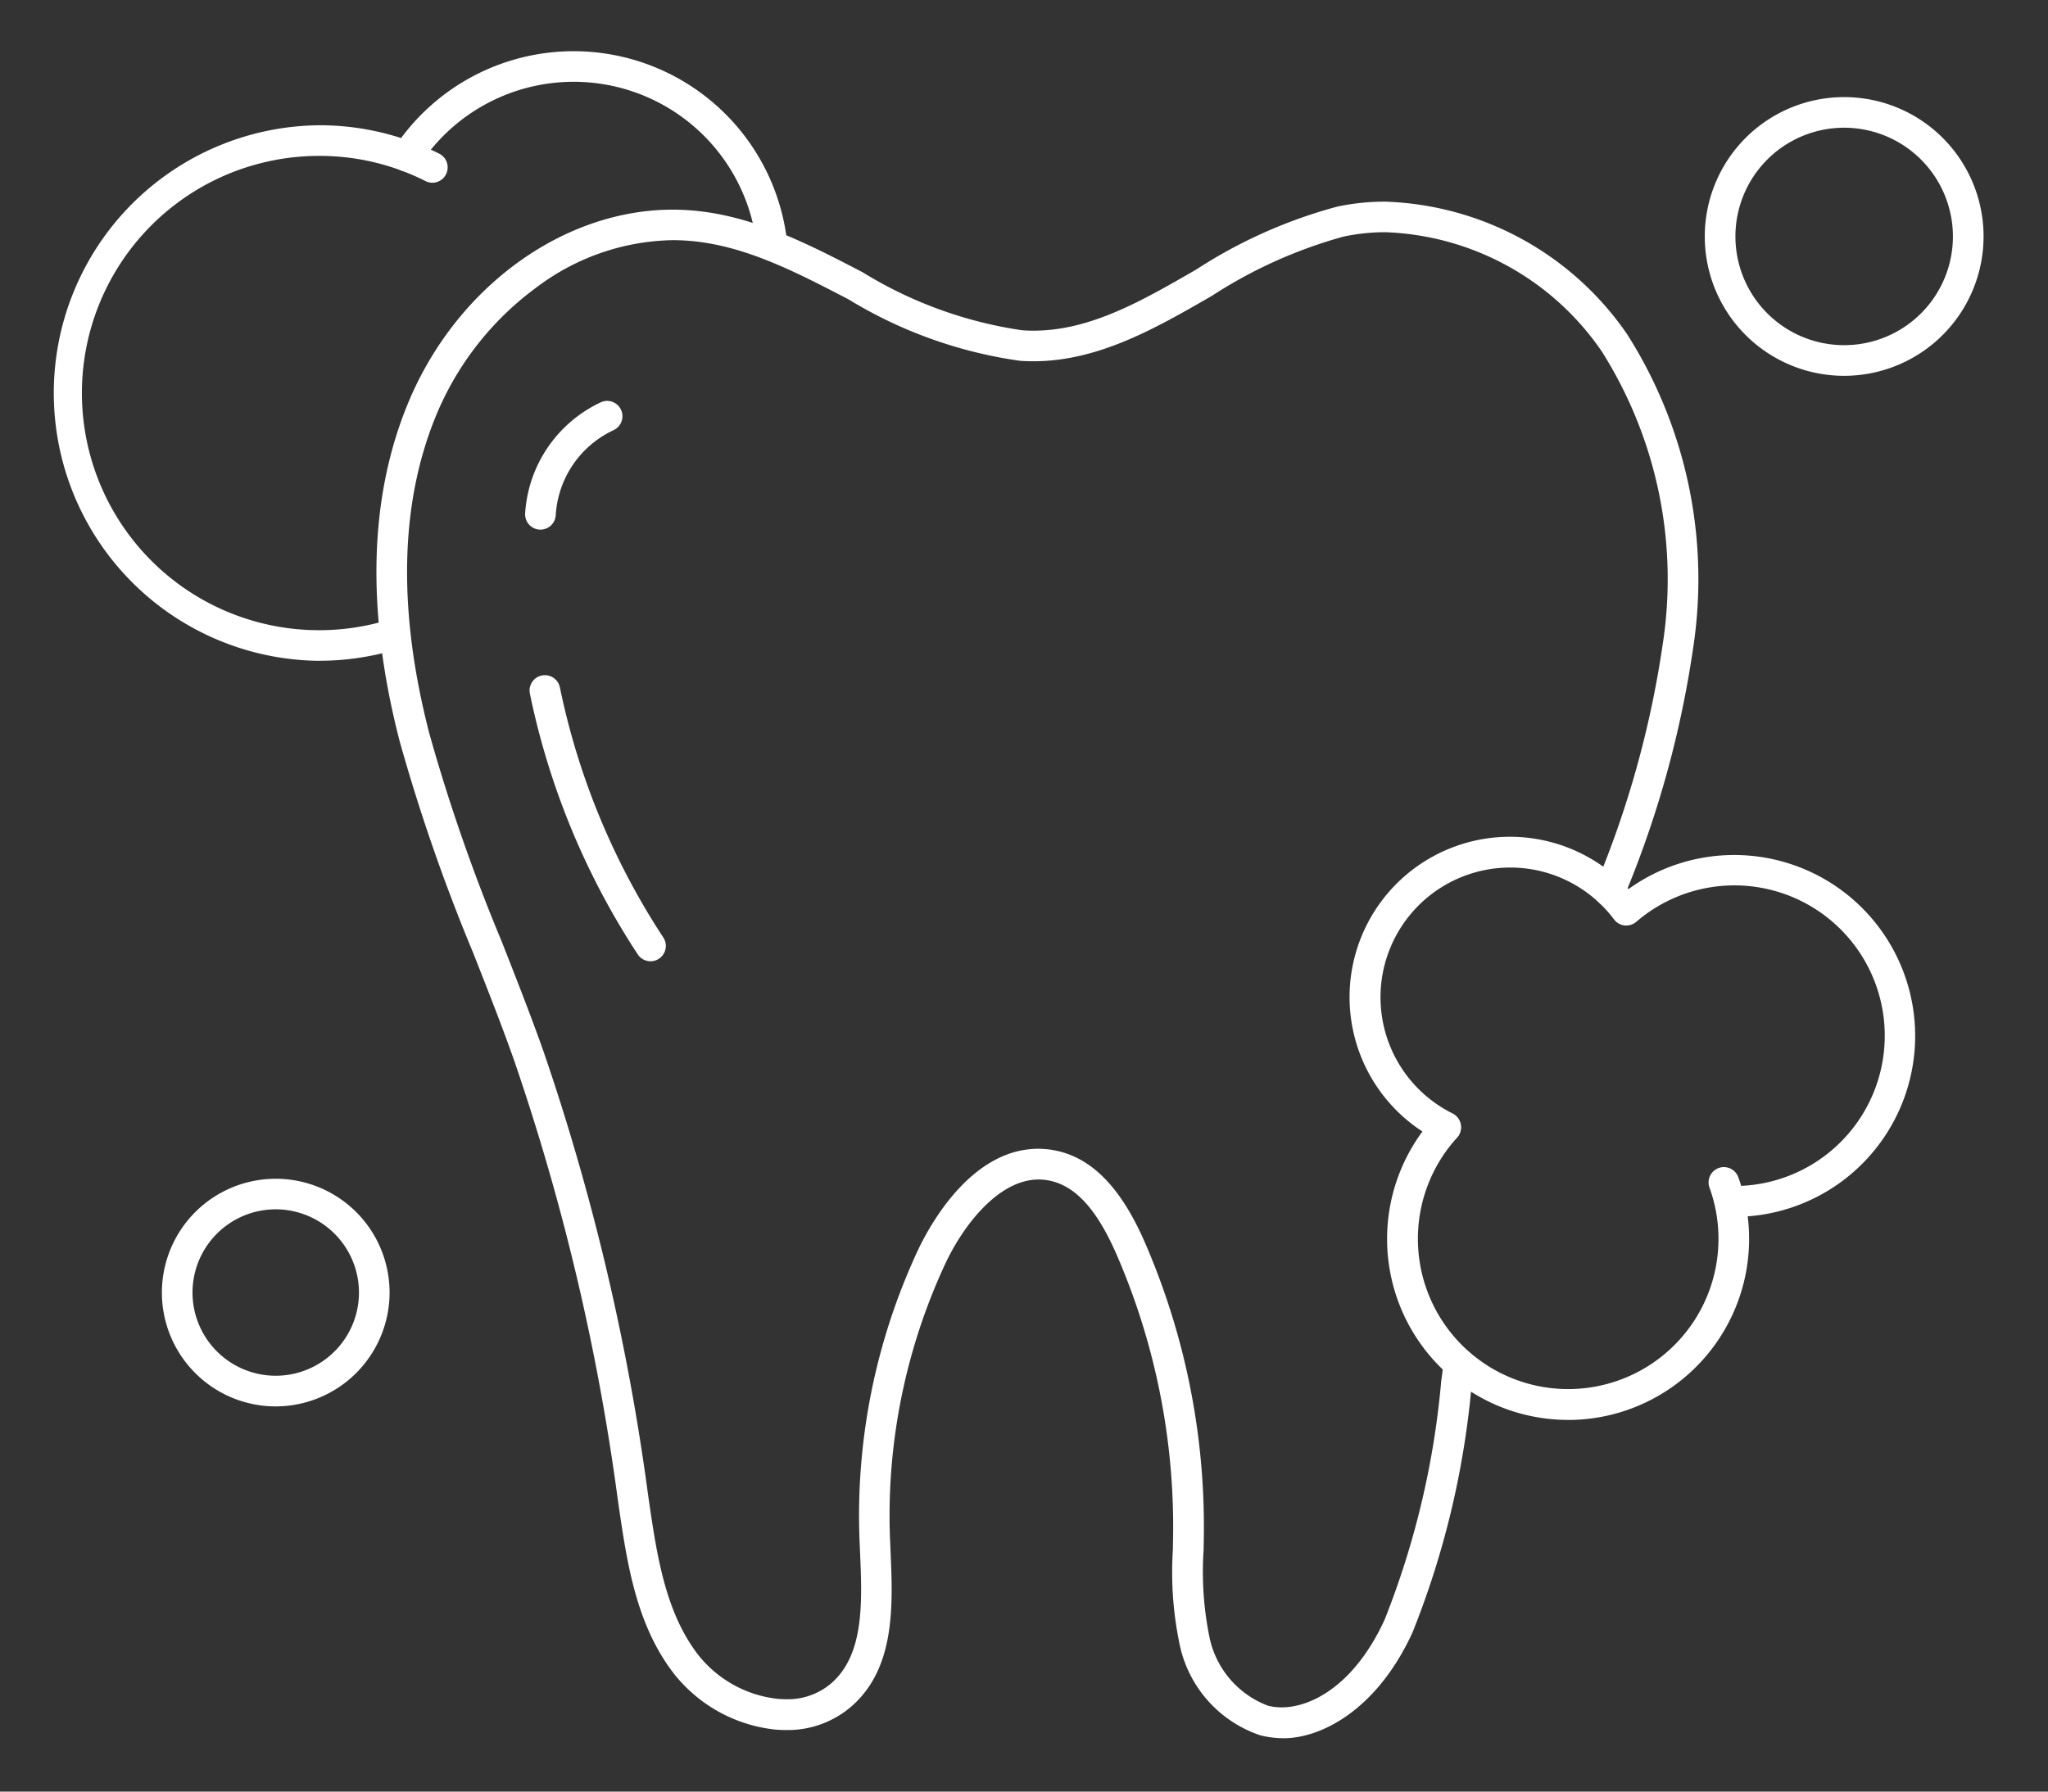 <svg xmlns="http://www.w3.org/2000/svg" width="80" height="70"><rect width="100%" height="100%" fill="#333333" stroke="none"/><defs><clipPath id="a"><path transform="translate(819 3357)" fill="#fff" stroke="#707070" d="M0 0h80v70H0z"/></clipPath></defs><g transform="translate(-819 -3357)" clip-path="url(#a)"><g fill="#fff"><path d="M869.132 3424.915a3.7 3.7 0 01-.907-.116 4.77 4.77 0 01-3.153-3.584 13.751 13.751 0 01-.257-3.656c.006-.283.01-.564.012-.846a26.7 26.7 0 00-2.216-10.71c-.76-1.737-1.582-2.648-2.591-2.87a2.131 2.131 0 00-.449-.048c-1.562 0-2.948 1.787-3.658 3.317a23.34 23.34 0 00-2.148 10.694l.02.469c.094 2.148.2 4.583-1.512 6.095a3.8 3.8 0 01-2.567.935c-.15 0-.305-.008-.459-.022a5.829 5.829 0 01-3.931-2.192c-1.476-1.917-1.827-4.334-2.166-6.669l-.024-.17a89.009 89.009 0 00-4.033-17.081c-.5-1.422-1.069-2.856-1.615-4.244a71.986 71.986 0 01-2.864-8.247c-1.332-5.149-1.2-9.645.387-13.364 1.895-4.435 6.027-7.415 10.283-7.415.174 0 .349.006.523.016 2.493.146 4.727 1.306 6.886 2.429a16.382 16.382 0 006.234 2.268c.146.01.293.016.441.016 2.222 0 4.236-1.163 6.366-2.393a19.238 19.238 0 015.514-2.457 9 9 0 011.865-.191 11.934 11.934 0 019.449 5.183 17.837 17.837 0 012.571 12.293 40.072 40.072 0 01-2.7 9.7.6.6 0 01-.556.379.588.588 0 01-.219-.042.6.6 0 01-.337-.776 38.841 38.841 0 002.623-9.405 16.663 16.663 0 00-2.367-11.469 10.7 10.7 0 00-8.452-4.669 7.874 7.874 0 00-1.631.168 18.359 18.359 0 00-5.159 2.321c-2.173 1.253-4.422 2.553-6.971 2.553-.172 0-.347-.006-.517-.018a17.509 17.509 0 01-6.7-2.4c-2.142-1.113-4.166-2.166-6.4-2.3a8.792 8.792 0 00-.459-.014 9.059 9.059 0 00-5.269 1.8 11.794 11.794 0 00-3.917 4.891c-1.482 3.47-1.593 7.708-.329 12.594a70.73 70.73 0 002.818 8.1c.55 1.4 1.119 2.842 1.631 4.286a90.281 90.281 0 014.088 17.311l.024.17c.317 2.184.644 4.441 1.931 6.111a4.591 4.591 0 003.1 1.729c.114.01.227.016.337.016a2.609 2.609 0 001.783-.634c1.282-1.133 1.195-3.173 1.109-5.145l-.02-.473a24.531 24.531 0 012.26-11.244c.437-.941 2.07-4.011 4.725-4.011a3.327 3.327 0 01.724.08c1.4.305 2.517 1.47 3.43 3.56a27.854 27.854 0 012.314 11.191c0 .287-.006.574-.012.864a12.785 12.785 0 00.221 3.344 3.647 3.647 0 002.291 2.72 2.153 2.153 0 00.538.066c1.185 0 2.862-.9 4.021-3.424a33.13 33.13 0 002.214-9.345l.1-.742a.6.6 0 01.59-.517.642.642 0 01.086.006.6.6 0 01.511.674l-.1.74a34.011 34.011 0 01-2.311 9.681c-1.4 3.051-3.588 4.134-5.036 4.134z"/><path d="M869.132 3424.814a3.5 3.5 0 01-.883-.114 4.672 4.672 0 01-3.081-3.516 13.783 13.783 0 01-.255-3.63c.006-.283.01-.566.012-.848a26.792 26.792 0 00-2.225-10.748c-.774-1.769-1.619-2.7-2.66-2.928-1.793-.393-3.392 1.546-4.22 3.323a23.456 23.456 0 00-2.158 10.74c.006.154.012.311.02.469.092 2.126.2 4.535-1.478 6.015a3.794 3.794 0 01-2.952.887 5.72 5.72 0 01-3.861-2.152c-1.46-1.9-1.809-4.3-2.146-6.623l-.024-.17a89.37 89.37 0 00-4.037-17.1 134.972 134.972 0 00-1.619-4.252 71.445 71.445 0 01-2.857-8.233c-1.326-5.127-1.2-9.6.383-13.3 1.954-4.575 6.358-7.6 10.708-7.339 2.473.144 4.7 1.3 6.847 2.419a16.483 16.483 0 006.274 2.28c2.431.17 4.585-1.075 6.867-2.393a19.12 19.12 0 015.482-2.443c4-.842 8.614 1.195 11.212 4.952a17.743 17.743 0 012.552 12.224 39.924 39.924 0 01-2.692 9.677.5.5 0 01-.927-.365 38.987 38.987 0 002.629-9.429 16.751 16.751 0 00-2.385-11.537c-2.375-3.436-6.563-5.3-10.185-4.543a18.428 18.428 0 00-5.189 2.331c-2.311 1.334-4.7 2.714-7.433 2.525a17.435 17.435 0 01-6.663-2.389c-2.152-1.119-4.184-2.176-6.444-2.307a9.018 9.018 0 00-5.792 1.809 11.921 11.921 0 00-3.944 4.928c-1.492 3.49-1.6 7.75-.333 12.658a70.81 70.81 0 002.822 8.115c.55 1.4 1.119 2.842 1.631 4.284a90.256 90.256 0 014.084 17.291l.024.17c.319 2.2.648 4.467 1.948 6.159a4.7 4.7 0 003.167 1.769 2.847 2.847 0 002.2-.642c1.318-1.165 1.229-3.229 1.143-5.225l-.02-.473a24.462 24.462 0 012.246-11.206c1.029-2.214 2.974-4.394 5.337-3.877 1.362.3 2.461 1.444 3.36 3.5a27.757 27.757 0 012.307 11.152c0 .287-.006.574-.012.864a12.811 12.811 0 00.225 3.368 3.741 3.741 0 002.365 2.793c1.338.345 3.372-.574 4.673-3.412a33.174 33.174 0 002.222-9.373l.1-.742a.5.5 0 01.987.138l-.1.74a33.9 33.9 0 01-2.3 9.653c-.981 2.14-2.83 4.076-4.946 4.076z"/><path d="M840.081 3377.693a.6.6 0 01-.568-.626 5.144 5.144 0 012.96-4.35.579.579 0 01.245-.054.6.6 0 01.247 1.145 3.924 3.924 0 00-2.256 3.315.6.6 0 01-.6.57h-.024z"/><path d="M840.108 3377.593h-.024a.5.5 0 01-.475-.523 5.037 5.037 0 012.9-4.262.5.5 0 01.411.909 4.017 4.017 0 00-2.313 3.4.5.5 0 01-.499.476zm4.304 16.965a.6.6 0 01-.5-.269 29.379 29.379 0 01-4.214-10.191.6.6 0 01.467-.706.625.625 0 01.12-.012.6.6 0 01.586.479 28.191 28.191 0 004.041 9.772.6.6 0 01-.172.828.6.6 0 01-.329.1z"/><path d="M844.413 3394.459a.5.5 0 01-.417-.223 29.322 29.322 0 01-4.2-10.155.5.5 0 01.977-.2 28.292 28.292 0 004.054 9.806.5.5 0 01-.142.69.491.491 0 01-.273.082zm-12.951-11.64a10.463 10.463 0 010-20.925 10.367 10.367 0 014.7 1.113.6.6 0 01-.269 1.133.607.607 0 01-.269-.064 9.165 9.165 0 00-4.162-.985 9.266 9.266 0 102.67 18.14.63.63 0 01.174-.026.6.6 0 01.572.427.6.6 0 01-.4.744 10.449 10.449 0 01-3.015.441z"/><path d="M831.463 3382.719a10.363 10.363 0 010-20.725 10.245 10.245 0 014.655 1.1.5.5 0 11-.449.891 9.272 9.272 0 00-4.206-1 9.365 9.365 0 102.7 18.336.5.5 0 01.287.953 10.4 10.4 0 01-2.986.437z"/><path d="M849.16 3367.191a.6.6 0 01-.594-.538 7.194 7.194 0 00-13.167-3.216.6.6 0 01-.5.269.586.586 0 01-.329-.1.6.6 0 01-.257-.379.6.6 0 01.086-.449 8.392 8.392 0 0115.357 3.755.607.607 0 01-.6.66z"/><path d="M849.16 3367.091a.5.5 0 01-.495-.449 7.294 7.294 0 00-13.348-3.26.5.5 0 01-.832-.548 8.289 8.289 0 0115.172 3.709.5.5 0 01-.445.546zm-19.389 44.859a4.447 4.447 0 114.447-4.447 4.453 4.453 0 01-4.447 4.447zm0-7.7a3.251 3.251 0 103.251 3.251 3.254 3.254 0 00-3.251-3.251z"/><path d="M829.771 3411.855a4.348 4.348 0 114.348-4.348 4.353 4.353 0 01-4.348 4.348zm0-7.7a3.35 3.35 0 103.35 3.35 3.354 3.354 0 00-3.35-3.35zm61.267-32.471a5.445 5.445 0 115.445-5.445 5.45 5.45 0 01-5.445 5.445zm0-9.694a4.248 4.248 0 104.248 4.248 4.253 4.253 0 00-4.248-4.248z"/><path d="M891.037 3371.585a5.345 5.345 0 115.345-5.345 5.35 5.35 0 01-5.345 5.345zm0-9.694a4.348 4.348 0 104.348 4.348 4.353 4.353 0 00-4.348-4.344zm-10.785 50.587a7.071 7.071 0 01-5.213-11.846.6.6 0 01.884.81 5.871 5.871 0 109.854 1.96.6.6 0 01.357-.766.6.6 0 01.768.359 7.076 7.076 0 01-6.647 9.485z"/><path d="M880.252 3412.379a6.97 6.97 0 01-5.139-11.679.5.5 0 01.734.674 5.971 5.971 0 1010.022 1.994.5.5 0 01.937-.339 6.976 6.976 0 01-6.553 9.351z"/><path d="M886.749 3404.539a.6.6 0 110-1.2 5.873 5.873 0 10-3.829-10.325.6.6 0 01-.391.146.339.339 0 01-.064 0 .606.606 0 01-.415-.235 5.068 5.068 0 10-6.306 7.58.6.6 0 01-.267 1.135.589.589 0 01-.265-.062 6.265 6.265 0 117.4-9.84 7.069 7.069 0 114.13 12.806z"/><path d="M886.752 3404.439a.5.5 0 110-1 5.973 5.973 0 10-3.893-10.5.5.5 0 01-.379.118.493.493 0 01-.345-.2 5.168 5.168 0 10-6.43 7.73.5.5 0 11-.443.893 6.166 6.166 0 117.347-9.619 6.969 6.969 0 114.144 12.572z"/></g></g></svg>